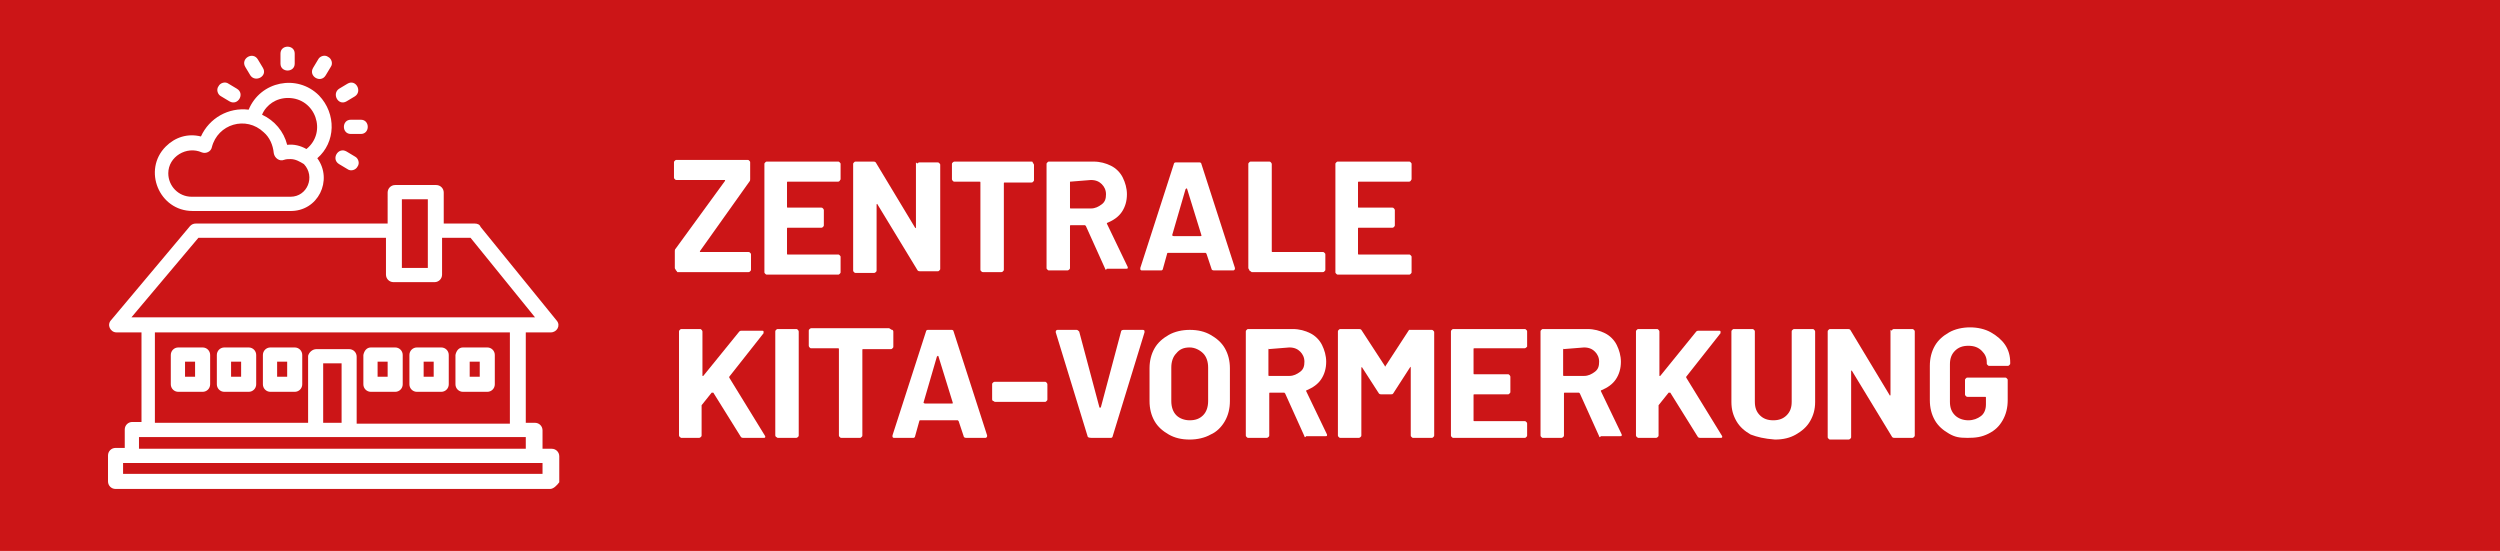 <?xml version="1.0" encoding="utf-8"?>
<!-- Generator: Adobe Illustrator 27.0.0, SVG Export Plug-In . SVG Version: 6.00 Build 0)  -->
<svg version="1.1" id="Ebene_1" xmlns="http://www.w3.org/2000/svg" xmlns:xlink="http://www.w3.org/1999/xlink" x="0px" y="0px"
	 viewBox="0 0 298.6 65.8" style="enable-background:new 0 0 298.6 65.8;" xml:space="preserve">
<style type="text/css">
	.st0{fill:#CC1517;}
	.st1{fill:#FFFFFF;}
</style>
<rect class="st0" width="298.6" height="65.8"/>
<g>
	<path class="st1" d="M80.7,32.2c0,0-0.1-0.1-0.1-0.2v-2c0-0.1,0-0.2,0.1-0.3l5.9-8.1c0,0,0,0,0-0.1c0,0,0,0-0.1,0h-5.7
		c-0.1,0-0.1,0-0.2-0.1s-0.1-0.1-0.1-0.2v-1.8c0-0.1,0-0.1,0.1-0.2s0.1-0.1,0.2-0.1h8.5c0.1,0,0.1,0,0.2,0.1s0.1,0.1,0.1,0.2v2
		c0,0.1,0,0.2-0.1,0.3L83.6,30c0,0,0,0,0,0.1c0,0,0,0,0.1,0h5.7c0.1,0,0.1,0,0.2,0.1s0.1,0.1,0.1,0.2v1.8c0,0.1,0,0.1-0.1,0.2
		s-0.1,0.1-0.2,0.1h-8.5C80.8,32.3,80.7,32.3,80.7,32.2z"/>
	<path class="st1" d="M100.3,21.6c0,0-0.1,0.1-0.2,0.1h-6c-0.1,0-0.1,0-0.1,0.1v2.9c0,0.1,0,0.1,0.1,0.1h4c0.1,0,0.1,0,0.2,0.1
		c0,0,0.1,0.1,0.1,0.2v1.8c0,0.1,0,0.1-0.1,0.2s-0.1,0.1-0.2,0.1h-4c-0.1,0-0.1,0-0.1,0.1v3c0,0.1,0,0.1,0.1,0.1h6
		c0.1,0,0.1,0,0.2,0.1s0.1,0.1,0.1,0.2v1.8c0,0.1,0,0.1-0.1,0.2s-0.1,0.1-0.2,0.1h-8.5c-0.1,0-0.1,0-0.2-0.1s-0.1-0.1-0.1-0.2V19.6
		c0-0.1,0-0.1,0.1-0.2s0.1-0.1,0.2-0.1h8.5c0.1,0,0.1,0,0.2,0.1s0.1,0.1,0.1,0.2v1.8C100.4,21.5,100.3,21.5,100.3,21.6z"/>
	<path class="st1" d="M109.6,19.5c0,0,0.1-0.1,0.2-0.1h2.2c0.1,0,0.1,0,0.2,0.1s0.1,0.1,0.1,0.2v12.4c0,0.1,0,0.1-0.1,0.2
		s-0.1,0.1-0.2,0.1h-2.1c-0.1,0-0.2,0-0.3-0.1l-4.8-7.9c0,0,0-0.1-0.1,0c0,0,0,0,0,0.1l0,7.8c0,0.1,0,0.1-0.1,0.2
		c0,0-0.1,0.1-0.2,0.1h-2.2c-0.1,0-0.1,0-0.2-0.1s-0.1-0.1-0.1-0.2V19.6c0-0.1,0-0.1,0.1-0.2s0.1-0.1,0.2-0.1h2.1
		c0.1,0,0.2,0,0.3,0.1l4.7,7.8c0,0,0,0.1,0.1,0c0,0,0,0,0-0.1l0-7.7C109.6,19.6,109.6,19.5,109.6,19.5z"/>
	<path class="st1" d="M123.4,19.5c0,0,0.1,0.1,0.1,0.2v1.8c0,0.1,0,0.1-0.1,0.2s-0.1,0.1-0.2,0.1H120c-0.1,0-0.1,0-0.1,0.1v10.3
		c0,0.1,0,0.1-0.1,0.2s-0.1,0.1-0.2,0.1h-2.2c-0.1,0-0.1,0-0.2-0.1s-0.1-0.1-0.1-0.2V21.8c0-0.1,0-0.1-0.1-0.1H114
		c-0.1,0-0.1,0-0.2-0.1c0,0-0.1-0.1-0.1-0.2v-1.8c0-0.1,0-0.1,0.1-0.2c0,0,0.1-0.1,0.2-0.1h9.3C123.3,19.4,123.4,19.4,123.4,19.5z"
		/>
	<path class="st1" d="M132,32.1l-2.3-5.1c0,0-0.1-0.1-0.1-0.1h-1.7c-0.1,0-0.1,0-0.1,0.1v5c0,0.1,0,0.1-0.1,0.2c0,0-0.1,0.1-0.2,0.1
		h-2.2c-0.1,0-0.1,0-0.2-0.1s-0.1-0.1-0.1-0.2V19.6c0-0.1,0-0.1,0.1-0.2s0.1-0.1,0.2-0.1h5.3c0.8,0,1.5,0.2,2.1,0.5s1.1,0.8,1.4,1.4
		s0.5,1.3,0.5,2c0,0.8-0.2,1.5-0.6,2.1c-0.4,0.6-1,1-1.7,1.3c-0.1,0-0.1,0.1-0.1,0.1l2.5,5.2c0,0,0,0.1,0,0.1c0,0.1-0.1,0.1-0.2,0.1
		h-2.3C132.1,32.3,132,32.2,132,32.1z M127.8,21.7v3.1c0,0.1,0,0.1,0.1,0.1h2.4c0.5,0,0.9-0.2,1.3-0.5s0.5-0.7,0.5-1.2
		c0-0.5-0.2-0.9-0.5-1.2c-0.3-0.3-0.7-0.5-1.3-0.5L127.8,21.7C127.8,21.6,127.8,21.7,127.8,21.7z"/>
	<path class="st1" d="M144.7,32.1l-0.6-1.8c0,0-0.1-0.1-0.1-0.1h-4.5c0,0-0.1,0-0.1,0.1l-0.5,1.8c0,0.1-0.1,0.2-0.2,0.2h-2.3
		c-0.1,0-0.1,0-0.2-0.1c0,0,0-0.1,0-0.2l4-12.4c0-0.1,0.1-0.2,0.2-0.2h2.9c0.1,0,0.2,0.1,0.2,0.2l4,12.4c0,0,0,0.1,0,0.1
		c0,0.1-0.1,0.2-0.2,0.2h-2.3C144.8,32.3,144.7,32.2,144.7,32.1z M140.2,28.2h3.2c0.1,0,0.1,0,0.1-0.1l-1.7-5.5c0,0,0-0.1-0.1-0.1
		c0,0,0,0-0.1,0.1l-1.6,5.5C140.1,28.2,140.1,28.2,140.2,28.2z"/>
	<path class="st1" d="M149.2,32.2c0,0-0.1-0.1-0.1-0.2V19.6c0-0.1,0-0.1,0.1-0.2s0.1-0.1,0.2-0.1h2.2c0.1,0,0.1,0,0.2,0.1
		c0,0,0.1,0.1,0.1,0.2V30c0,0.1,0,0.1,0.1,0.1h6c0.1,0,0.1,0,0.2,0.1s0.1,0.1,0.1,0.2v1.8c0,0.1,0,0.1-0.1,0.2s-0.1,0.1-0.2,0.1
		h-8.5C149.2,32.3,149.2,32.3,149.2,32.2z"/>
	<path class="st1" d="M168.5,21.6c0,0-0.1,0.1-0.2,0.1h-6c-0.1,0-0.1,0-0.1,0.1v2.9c0,0.1,0,0.1,0.1,0.1h4c0.1,0,0.1,0,0.2,0.1
		c0,0,0.1,0.1,0.1,0.2v1.8c0,0.1,0,0.1-0.1,0.2s-0.1,0.1-0.2,0.1h-4c-0.1,0-0.1,0-0.1,0.1v3c0,0.1,0,0.1,0.1,0.1h6
		c0.1,0,0.1,0,0.2,0.1s0.1,0.1,0.1,0.2v1.8c0,0.1,0,0.1-0.1,0.2s-0.1,0.1-0.2,0.1h-8.5c-0.1,0-0.1,0-0.2-0.1s-0.1-0.1-0.1-0.2V19.6
		c0-0.1,0-0.1,0.1-0.2s0.1-0.1,0.2-0.1h8.5c0.1,0,0.1,0,0.2,0.1s0.1,0.1,0.1,0.2v1.8C168.6,21.5,168.5,21.5,168.5,21.6z"/>
	<path class="st1" d="M81.2,52.2c0,0-0.1-0.1-0.1-0.2V39.6c0-0.1,0-0.1,0.1-0.2s0.1-0.1,0.2-0.1h2.2c0.1,0,0.1,0,0.2,0.1
		c0,0,0.1,0.1,0.1,0.2v5.2c0,0,0,0.1,0,0.1c0,0,0,0,0.1,0l4.3-5.3c0.1-0.1,0.2-0.1,0.3-0.1h2.4c0.1,0,0.2,0,0.2,0.1
		c0,0.1,0,0.1,0,0.2l-4.1,5.2c0,0,0,0.1,0,0.1l4.3,7c0,0.1,0,0.1,0,0.1c0,0.1-0.1,0.1-0.2,0.1h-2.4c-0.1,0-0.2,0-0.3-0.1l-3.3-5.3
		c0,0,0,0-0.1,0c0,0,0,0-0.1,0l-1.2,1.5c0,0,0,0.1,0,0.1V52c0,0.1,0,0.1-0.1,0.2c0,0-0.1,0.1-0.2,0.1h-2.2
		C81.3,52.3,81.3,52.2,81.2,52.2z"/>
	<path class="st1" d="M92.7,52.2c0,0-0.1-0.1-0.1-0.2V39.6c0-0.1,0-0.1,0.1-0.2s0.1-0.1,0.2-0.1h2.2c0.1,0,0.1,0,0.2,0.1
		c0,0,0.1,0.1,0.1,0.2V52c0,0.1,0,0.1-0.1,0.2c0,0-0.1,0.1-0.2,0.1h-2.2C92.8,52.3,92.8,52.2,92.7,52.2z"/>
	<path class="st1" d="M106.6,39.4c0,0,0.1,0.1,0.1,0.2v1.8c0,0.1,0,0.1-0.1,0.2s-0.1,0.1-0.2,0.1h-3.3c-0.1,0-0.1,0-0.1,0.1V52
		c0,0.1,0,0.1-0.1,0.2s-0.1,0.1-0.2,0.1h-2.2c-0.1,0-0.1,0-0.2-0.1s-0.1-0.1-0.1-0.2V41.7c0-0.1,0-0.1-0.1-0.1h-3.2
		c-0.1,0-0.1,0-0.2-0.1c0,0-0.1-0.1-0.1-0.2v-1.8c0-0.1,0-0.1,0.1-0.2c0,0,0.1-0.1,0.2-0.1h9.3C106.5,39.4,106.5,39.4,106.6,39.4z"
		/>
	<path class="st1" d="M115.1,52.1l-0.6-1.8c0,0-0.1-0.1-0.1-0.1h-4.5c0,0-0.1,0-0.1,0.1l-0.5,1.8c0,0.1-0.1,0.2-0.2,0.2h-2.3
		c-0.1,0-0.1,0-0.2-0.1c0,0,0-0.1,0-0.2l4-12.4c0-0.1,0.1-0.2,0.2-0.2h2.9c0.1,0,0.2,0.1,0.2,0.2l4,12.4c0,0,0,0.1,0,0.1
		c0,0.1-0.1,0.2-0.2,0.2h-2.3C115.2,52.3,115.1,52.2,115.1,52.1z M110.5,48.2h3.2c0.1,0,0.1,0,0.1-0.1l-1.7-5.5c0,0,0-0.1-0.1-0.1
		c0,0,0,0-0.1,0.1l-1.6,5.5C110.4,48.2,110.5,48.2,110.5,48.2z"/>
	<path class="st1" d="M118.6,47.9c0,0-0.1-0.1-0.1-0.2v-1.8c0-0.1,0-0.1,0.1-0.2c0,0,0.1-0.1,0.2-0.1h6c0.1,0,0.1,0,0.2,0.1
		c0,0,0.1,0.1,0.1,0.2v1.8c0,0.1,0,0.1-0.1,0.2s-0.1,0.1-0.2,0.1h-6C118.7,47.9,118.7,47.9,118.6,47.9z"/>
	<path class="st1" d="M129.9,52.1l-3.8-12.4l0-0.1c0-0.1,0.1-0.2,0.2-0.2h2.3c0.1,0,0.2,0.1,0.3,0.2l2.4,9c0,0,0,0.1,0.1,0.1
		s0,0,0.1-0.1l2.4-9c0-0.1,0.1-0.2,0.3-0.2h2.3c0.1,0,0.1,0,0.2,0.1c0,0,0,0.1,0,0.2l-3.8,12.4c0,0.1-0.1,0.2-0.2,0.2h-2.3
		C130,52.3,129.9,52.2,129.9,52.1z"/>
	<path class="st1" d="M139.6,51.9c-0.7-0.4-1.3-0.9-1.7-1.6c-0.4-0.7-0.6-1.5-0.6-2.4v-3.9c0-0.9,0.2-1.7,0.6-2.4
		c0.4-0.7,1-1.2,1.7-1.6c0.7-0.4,1.6-0.6,2.5-0.6c1,0,1.8,0.2,2.5,0.6c0.7,0.4,1.3,0.9,1.7,1.6c0.4,0.7,0.6,1.5,0.6,2.4v3.9
		c0,0.9-0.2,1.7-0.6,2.4c-0.4,0.7-1,1.3-1.7,1.6c-0.7,0.4-1.6,0.6-2.5,0.6C141.1,52.5,140.3,52.3,139.6,51.9z M143.7,49.6
		c0.4-0.4,0.6-1,0.6-1.7v-4c0-0.7-0.2-1.3-0.6-1.7c-0.4-0.4-1-0.7-1.6-0.7c-0.7,0-1.2,0.2-1.6,0.7c-0.4,0.4-0.6,1-0.6,1.7v4
		c0,0.7,0.2,1.3,0.6,1.7c0.4,0.4,1,0.6,1.6,0.6C142.8,50.2,143.3,50,143.7,49.6z"/>
	<path class="st1" d="M155.8,52.1l-2.3-5.1c0,0-0.1-0.1-0.1-0.1h-1.7c-0.1,0-0.1,0-0.1,0.1v5c0,0.1,0,0.1-0.1,0.2
		c0,0-0.1,0.1-0.2,0.1h-2.2c-0.1,0-0.1,0-0.2-0.1s-0.1-0.1-0.1-0.2V39.6c0-0.1,0-0.1,0.1-0.2s0.1-0.1,0.2-0.1h5.3
		c0.8,0,1.5,0.2,2.1,0.5s1.1,0.8,1.4,1.4s0.5,1.3,0.5,2c0,0.8-0.2,1.5-0.6,2.1c-0.4,0.6-1,1-1.7,1.3c-0.1,0-0.1,0.1-0.1,0.1l2.5,5.2
		c0,0,0,0.1,0,0.1c0,0.1-0.1,0.1-0.2,0.1H156C155.9,52.3,155.8,52.2,155.8,52.1z M151.5,41.7v3.1c0,0.1,0,0.1,0.1,0.1h2.4
		c0.5,0,0.9-0.2,1.3-0.5s0.5-0.7,0.5-1.2c0-0.5-0.2-0.9-0.5-1.2c-0.3-0.3-0.7-0.5-1.3-0.5L151.5,41.7
		C151.6,41.6,151.5,41.6,151.5,41.7z"/>
	<path class="st1" d="M168.8,39.4h2.2c0.1,0,0.1,0,0.2,0.1s0.1,0.1,0.1,0.2V52c0,0.1,0,0.1-0.1,0.2s-0.1,0.1-0.2,0.1h-2.2
		c-0.1,0-0.1,0-0.2-0.1s-0.1-0.1-0.1-0.2v-8.1c0,0,0-0.1,0-0.1s0,0-0.1,0.1l-2,3.1c-0.1,0.1-0.1,0.1-0.3,0.1h-1.1
		c-0.1,0-0.2,0-0.3-0.1l-2-3.1c0,0,0-0.1-0.1,0c0,0,0,0,0,0.1V52c0,0.1,0,0.1-0.1,0.2c0,0-0.1,0.1-0.2,0.1h-2.2
		c-0.1,0-0.1,0-0.2-0.1s-0.1-0.1-0.1-0.2V39.6c0-0.1,0-0.1,0.1-0.2s0.1-0.1,0.2-0.1h2.2c0.1,0,0.2,0,0.3,0.1l2.8,4.3
		c0,0.1,0.1,0.1,0.1,0l2.8-4.3C168.6,39.4,168.7,39.4,168.8,39.4z"/>
	<path class="st1" d="M182.3,41.5c0,0-0.1,0.1-0.2,0.1h-6c-0.1,0-0.1,0-0.1,0.1v2.9c0,0.1,0,0.1,0.1,0.1h4c0.1,0,0.1,0,0.2,0.1
		c0,0,0.1,0.1,0.1,0.2v1.8c0,0.1,0,0.1-0.1,0.2s-0.1,0.1-0.2,0.1h-4c-0.1,0-0.1,0-0.1,0.1v3c0,0.1,0,0.1,0.1,0.1h6
		c0.1,0,0.1,0,0.2,0.1s0.1,0.1,0.1,0.2V52c0,0.1,0,0.1-0.1,0.2s-0.1,0.1-0.2,0.1h-8.5c-0.1,0-0.1,0-0.2-0.1s-0.1-0.1-0.1-0.2V39.6
		c0-0.1,0-0.1,0.1-0.2s0.1-0.1,0.2-0.1h8.5c0.1,0,0.1,0,0.2,0.1s0.1,0.1,0.1,0.2v1.8C182.3,41.5,182.3,41.5,182.3,41.5z"/>
	<path class="st1" d="M191,52.1l-2.3-5.1c0,0-0.1-0.1-0.1-0.1h-1.7c-0.1,0-0.1,0-0.1,0.1v5c0,0.1,0,0.1-0.1,0.2c0,0-0.1,0.1-0.2,0.1
		h-2.2c-0.1,0-0.1,0-0.2-0.1s-0.1-0.1-0.1-0.2V39.6c0-0.1,0-0.1,0.1-0.2s0.1-0.1,0.2-0.1h5.3c0.8,0,1.5,0.2,2.1,0.5s1.1,0.8,1.4,1.4
		s0.5,1.3,0.5,2c0,0.8-0.2,1.5-0.6,2.1c-0.4,0.6-1,1-1.7,1.3c-0.1,0-0.1,0.1-0.1,0.1l2.5,5.2c0,0,0,0.1,0,0.1c0,0.1-0.1,0.1-0.2,0.1
		h-2.3C191.1,52.3,191,52.2,191,52.1z M186.7,41.7v3.1c0,0.1,0,0.1,0.1,0.1h2.4c0.5,0,0.9-0.2,1.3-0.5s0.5-0.7,0.5-1.2
		c0-0.5-0.2-0.9-0.5-1.2c-0.3-0.3-0.7-0.5-1.3-0.5L186.7,41.7C186.8,41.6,186.7,41.6,186.7,41.7z"/>
	<path class="st1" d="M195.5,52.2c0,0-0.1-0.1-0.1-0.2V39.6c0-0.1,0-0.1,0.1-0.2s0.1-0.1,0.2-0.1h2.2c0.1,0,0.1,0,0.2,0.1
		c0,0,0.1,0.1,0.1,0.2v5.2c0,0,0,0.1,0,0.1c0,0,0,0,0.1,0l4.3-5.3c0.1-0.1,0.2-0.1,0.3-0.1h2.4c0.1,0,0.2,0,0.2,0.1
		c0,0.1,0,0.1,0,0.2l-4.1,5.2c0,0,0,0.1,0,0.1l4.3,7c0,0.1,0,0.1,0,0.1c0,0.1-0.1,0.1-0.2,0.1h-2.4c-0.1,0-0.2,0-0.3-0.1l-3.3-5.3
		c0,0,0,0-0.1,0c0,0,0,0-0.1,0l-1.2,1.5c0,0,0,0.1,0,0.1V52c0,0.1,0,0.1-0.1,0.2c0,0-0.1,0.1-0.2,0.1h-2.2
		C195.6,52.3,195.6,52.2,195.5,52.2z"/>
	<path class="st1" d="M209.1,51.9c-0.7-0.4-1.3-0.9-1.7-1.6c-0.4-0.7-0.6-1.4-0.6-2.3v-8.4c0-0.1,0-0.1,0.1-0.2s0.1-0.1,0.2-0.1h2.2
		c0.1,0,0.1,0,0.2,0.1s0.1,0.1,0.1,0.2V48c0,0.7,0.2,1.2,0.6,1.6c0.4,0.4,0.9,0.6,1.6,0.6s1.2-0.2,1.6-0.6c0.4-0.4,0.6-0.9,0.6-1.6
		v-8.4c0-0.1,0-0.1,0.1-0.2c0,0,0.1-0.1,0.2-0.1h2.2c0.1,0,0.1,0,0.2,0.1c0,0,0.1,0.1,0.1,0.2V48c0,0.9-0.2,1.6-0.6,2.3
		c-0.4,0.7-1,1.2-1.7,1.6c-0.7,0.4-1.5,0.6-2.5,0.6C210.7,52.4,209.9,52.2,209.1,51.9z"/>
	<path class="st1" d="M226,39.4c0,0,0.1-0.1,0.2-0.1h2.2c0.1,0,0.1,0,0.2,0.1s0.1,0.1,0.1,0.2V52c0,0.1,0,0.1-0.1,0.2
		s-0.1,0.1-0.2,0.1h-2.1c-0.1,0-0.2,0-0.3-0.1l-4.8-7.9c0,0,0-0.1-0.1,0c0,0,0,0,0,0.1l0,7.8c0,0.1,0,0.1-0.1,0.2
		c0,0-0.1,0.1-0.2,0.1h-2.2c-0.1,0-0.1,0-0.2-0.1s-0.1-0.1-0.1-0.2V39.6c0-0.1,0-0.1,0.1-0.2s0.1-0.1,0.2-0.1h2.1
		c0.1,0,0.2,0,0.3,0.1l4.7,7.8c0,0,0,0.1,0.1,0c0,0,0,0,0-0.1l0-7.7C225.9,39.5,226,39.5,226,39.4z"/>
	<path class="st1" d="M232.8,51.8c-0.7-0.4-1.3-0.9-1.7-1.6c-0.4-0.7-0.6-1.5-0.6-2.4v-4.1c0-0.9,0.2-1.7,0.6-2.4
		c0.4-0.7,1-1.2,1.7-1.6s1.6-0.6,2.5-0.6c0.9,0,1.8,0.2,2.5,0.6c0.7,0.4,1.3,0.9,1.7,1.5c0.4,0.6,0.6,1.3,0.6,2.1v0.1
		c0,0.1,0,0.1-0.1,0.2s-0.1,0.1-0.2,0.1h-2.2c-0.1,0-0.1,0-0.2-0.1s-0.1-0.1-0.1-0.2v-0.1c0-0.6-0.2-1-0.6-1.4s-0.9-0.6-1.6-0.6
		c-0.7,0-1.2,0.2-1.6,0.6s-0.6,0.9-0.6,1.6V48c0,0.7,0.2,1.2,0.6,1.6c0.4,0.4,1,0.6,1.6,0.6c0.6,0,1.1-0.2,1.5-0.5
		c0.4-0.3,0.6-0.8,0.6-1.4v-0.8c0-0.1,0-0.1-0.1-0.1h-2.1c-0.1,0-0.1,0-0.2-0.1s-0.1-0.1-0.1-0.2v-1.7c0-0.1,0-0.1,0.1-0.2
		s0.1-0.1,0.2-0.1h4.5c0.1,0,0.1,0,0.2,0.1s0.1,0.1,0.1,0.2v2.4c0,0.9-0.2,1.7-0.6,2.4c-0.4,0.7-0.9,1.2-1.7,1.6s-1.5,0.5-2.5,0.5
		S233.5,52.2,232.8,51.8z"/>
</g>
<path class="st1" d="M14.7,56.6h50.1v-1.3H14.7L14.7,56.6z M65.7,58.4H13.8c-0.5,0-0.9-0.4-0.9-0.9v-3.1c0-0.5,0.4-0.9,0.9-0.9h1.1
	v-2.2c0-0.5,0.4-0.9,0.9-0.9h1.1V39.7h-3c-0.7,0-1.2-0.9-0.6-1.5l9.4-11.2c0.2-0.2,0.4-0.3,0.7-0.3h22.9V23c0-0.5,0.4-0.9,0.9-0.9
	h4.9c0.5,0,0.9,0.4,0.9,0.9v3.7h3.7c0.3,0,0.6,0.1,0.7,0.4l9.1,11.2c0.5,0.6,0,1.4-0.7,1.4h-3v10.8h1.1c0.5,0,0.9,0.4,0.9,0.9v2.2
	h1.1c0.5,0,0.9,0.4,0.9,0.9v3.1C66.5,58,66.1,58.4,65.7,58.4L65.7,58.4z M34.7,19c-0.3,0-0.5,0-0.8,0.1c-0.5,0.2-1.1-0.2-1.2-0.8
	c-0.1-1-0.5-1.9-1.2-2.5c-2.1-2-5.5-1-6.2,1.8c-0.1,0.5-0.7,0.8-1.2,0.6c-1.8-0.8-4,0.5-4,2.5c0,1.5,1.2,2.8,2.8,2.8h11.8
	c2,0,3-2.4,1.6-3.9C35.8,19.3,35.3,19,34.7,19L34.7,19z M34.3,17.3c0.8-0.1,1.6,0.1,2.3,0.5c2.5-2,1.1-6.1-2.2-6.1
	c-1.4,0-2.6,0.8-3.1,2C32.8,14.4,33.9,15.7,34.3,17.3L34.3,17.3z M37.9,18.9c1.9,2.6,0.1,6.4-3.3,6.3h0h-5.8h-5.8
	c-4,0-6-4.9-3.2-7.7c1.1-1.1,2.6-1.6,4.2-1.2c1-2.2,3.3-3.5,5.7-3.2c1.4-3.4,5.8-4.3,8.4-1.7C40.2,13.6,40.1,17,37.9,18.9L37.9,18.9
	z M42.4,18.7c0.4,0.2,0.6,0.8,0.3,1.2c-0.2,0.4-0.8,0.6-1.2,0.3l-1-0.6c-1-0.6-0.1-2.1,0.9-1.5L42.4,18.7z M43.1,14.3
	c1.1,0,1.1,1.7,0,1.7h-1.2c-1.1,0-1.1-1.7,0-1.7H43.1z M41.5,10c1-0.6,1.8,0.9,0.9,1.5l-1,0.6c-1,0.6-1.8-0.9-0.9-1.5L41.5,10z
	 M38,7.1c0.2-0.4,0.8-0.6,1.2-0.3c0.4,0.2,0.6,0.8,0.3,1.2l-0.6,1c-0.6,1-2.1,0.1-1.5-0.9L38,7.1z M26.4,11.5
	c-0.4-0.2-0.6-0.8-0.3-1.2c0.2-0.4,0.8-0.6,1.2-0.3l1,0.6c1,0.6,0.1,2.1-0.9,1.5L26.4,11.5z M29.3,8c-0.6-1,0.9-1.9,1.5-0.9l0.6,1
	c0.6,1-0.9,1.8-1.5,0.9L29.3,8z M33.5,6.4c0-1.1,1.7-1.1,1.7,0v1.2c0,1.1-1.7,1.1-1.7,0V6.4z M49.8,41.5h2.9c0.5,0,0.9,0.4,0.9,0.9
	v3.5c0,0.5-0.4,0.9-0.9,0.9h-2.9c-0.5,0-0.9-0.4-0.9-0.9v-3.5C48.9,41.9,49.3,41.5,49.8,41.5L49.8,41.5z M51.8,43.2h-1.2V45h1.2
	V43.2z M44.3,41.5h2.9c0.5,0,0.9,0.4,0.9,0.9v3.5c0,0.5-0.4,0.9-0.9,0.9h-2.9c-0.5,0-0.9-0.4-0.9-0.9v-3.5
	C43.5,41.9,43.8,41.5,44.3,41.5L44.3,41.5z M46.3,43.2h-1.2V45h1.2V43.2z M62.9,52.2H16.6v1.4h46.2V52.2z M32.3,41.5h2.9
	c0.5,0,0.9,0.4,0.9,0.9v3.5c0,0.5-0.4,0.9-0.9,0.9h-2.9c-0.5,0-0.9-0.4-0.9-0.9l0-3.5C31.4,41.9,31.8,41.5,32.3,41.5L32.3,41.5z
	 M34.3,43.2h-1.2V45h1.2V43.2z M26.8,41.5h2.9c0.5,0,0.9,0.4,0.9,0.9v3.5c0,0.5-0.4,0.9-0.9,0.9h-2.9c-0.5,0-0.9-0.4-0.9-0.9v-3.5
	C25.9,41.9,26.3,41.5,26.8,41.5L26.8,41.5z M28.8,43.2h-1.2V45h1.2V43.2z M52.8,28.4v4.4c0,0.5-0.4,0.9-0.9,0.9h-4.9
	c-0.5,0-0.9-0.4-0.9-0.9v-4.4H23.7l-8,9.5h48.2l-7.7-9.5H52.8z M51.1,23.8H48V32h3.1V23.8z M21.3,41.5h2.9c0.5,0,0.9,0.4,0.9,0.9
	v3.5c0,0.5-0.4,0.9-0.9,0.9h-2.9c-0.5,0-0.9-0.4-0.9-0.9v-3.5C20.4,41.9,20.8,41.5,21.3,41.5L21.3,41.5z M23.3,43.2h-1.2V45h1.2
	L23.3,43.2z M55.3,41.5h2.9c0.5,0,0.9,0.4,0.9,0.9v3.5c0,0.5-0.4,0.9-0.9,0.9h-2.9c-0.5,0-0.9-0.4-0.9-0.9v-3.5
	C54.5,41.9,54.8,41.5,55.3,41.5L55.3,41.5z M57.3,43.2h-1.2l0,1.8h1.2L57.3,43.2z M37.8,41.7h3.9c0.5,0,0.9,0.4,0.9,0.9v8h18.3V39.7
	l-42.4,0v10.8h18.3v-8C36.9,42.1,37.3,41.7,37.8,41.7L37.8,41.7z M40.8,43.4h-2.2l0,7.1h2.2L40.8,43.4z"/>
</svg>
